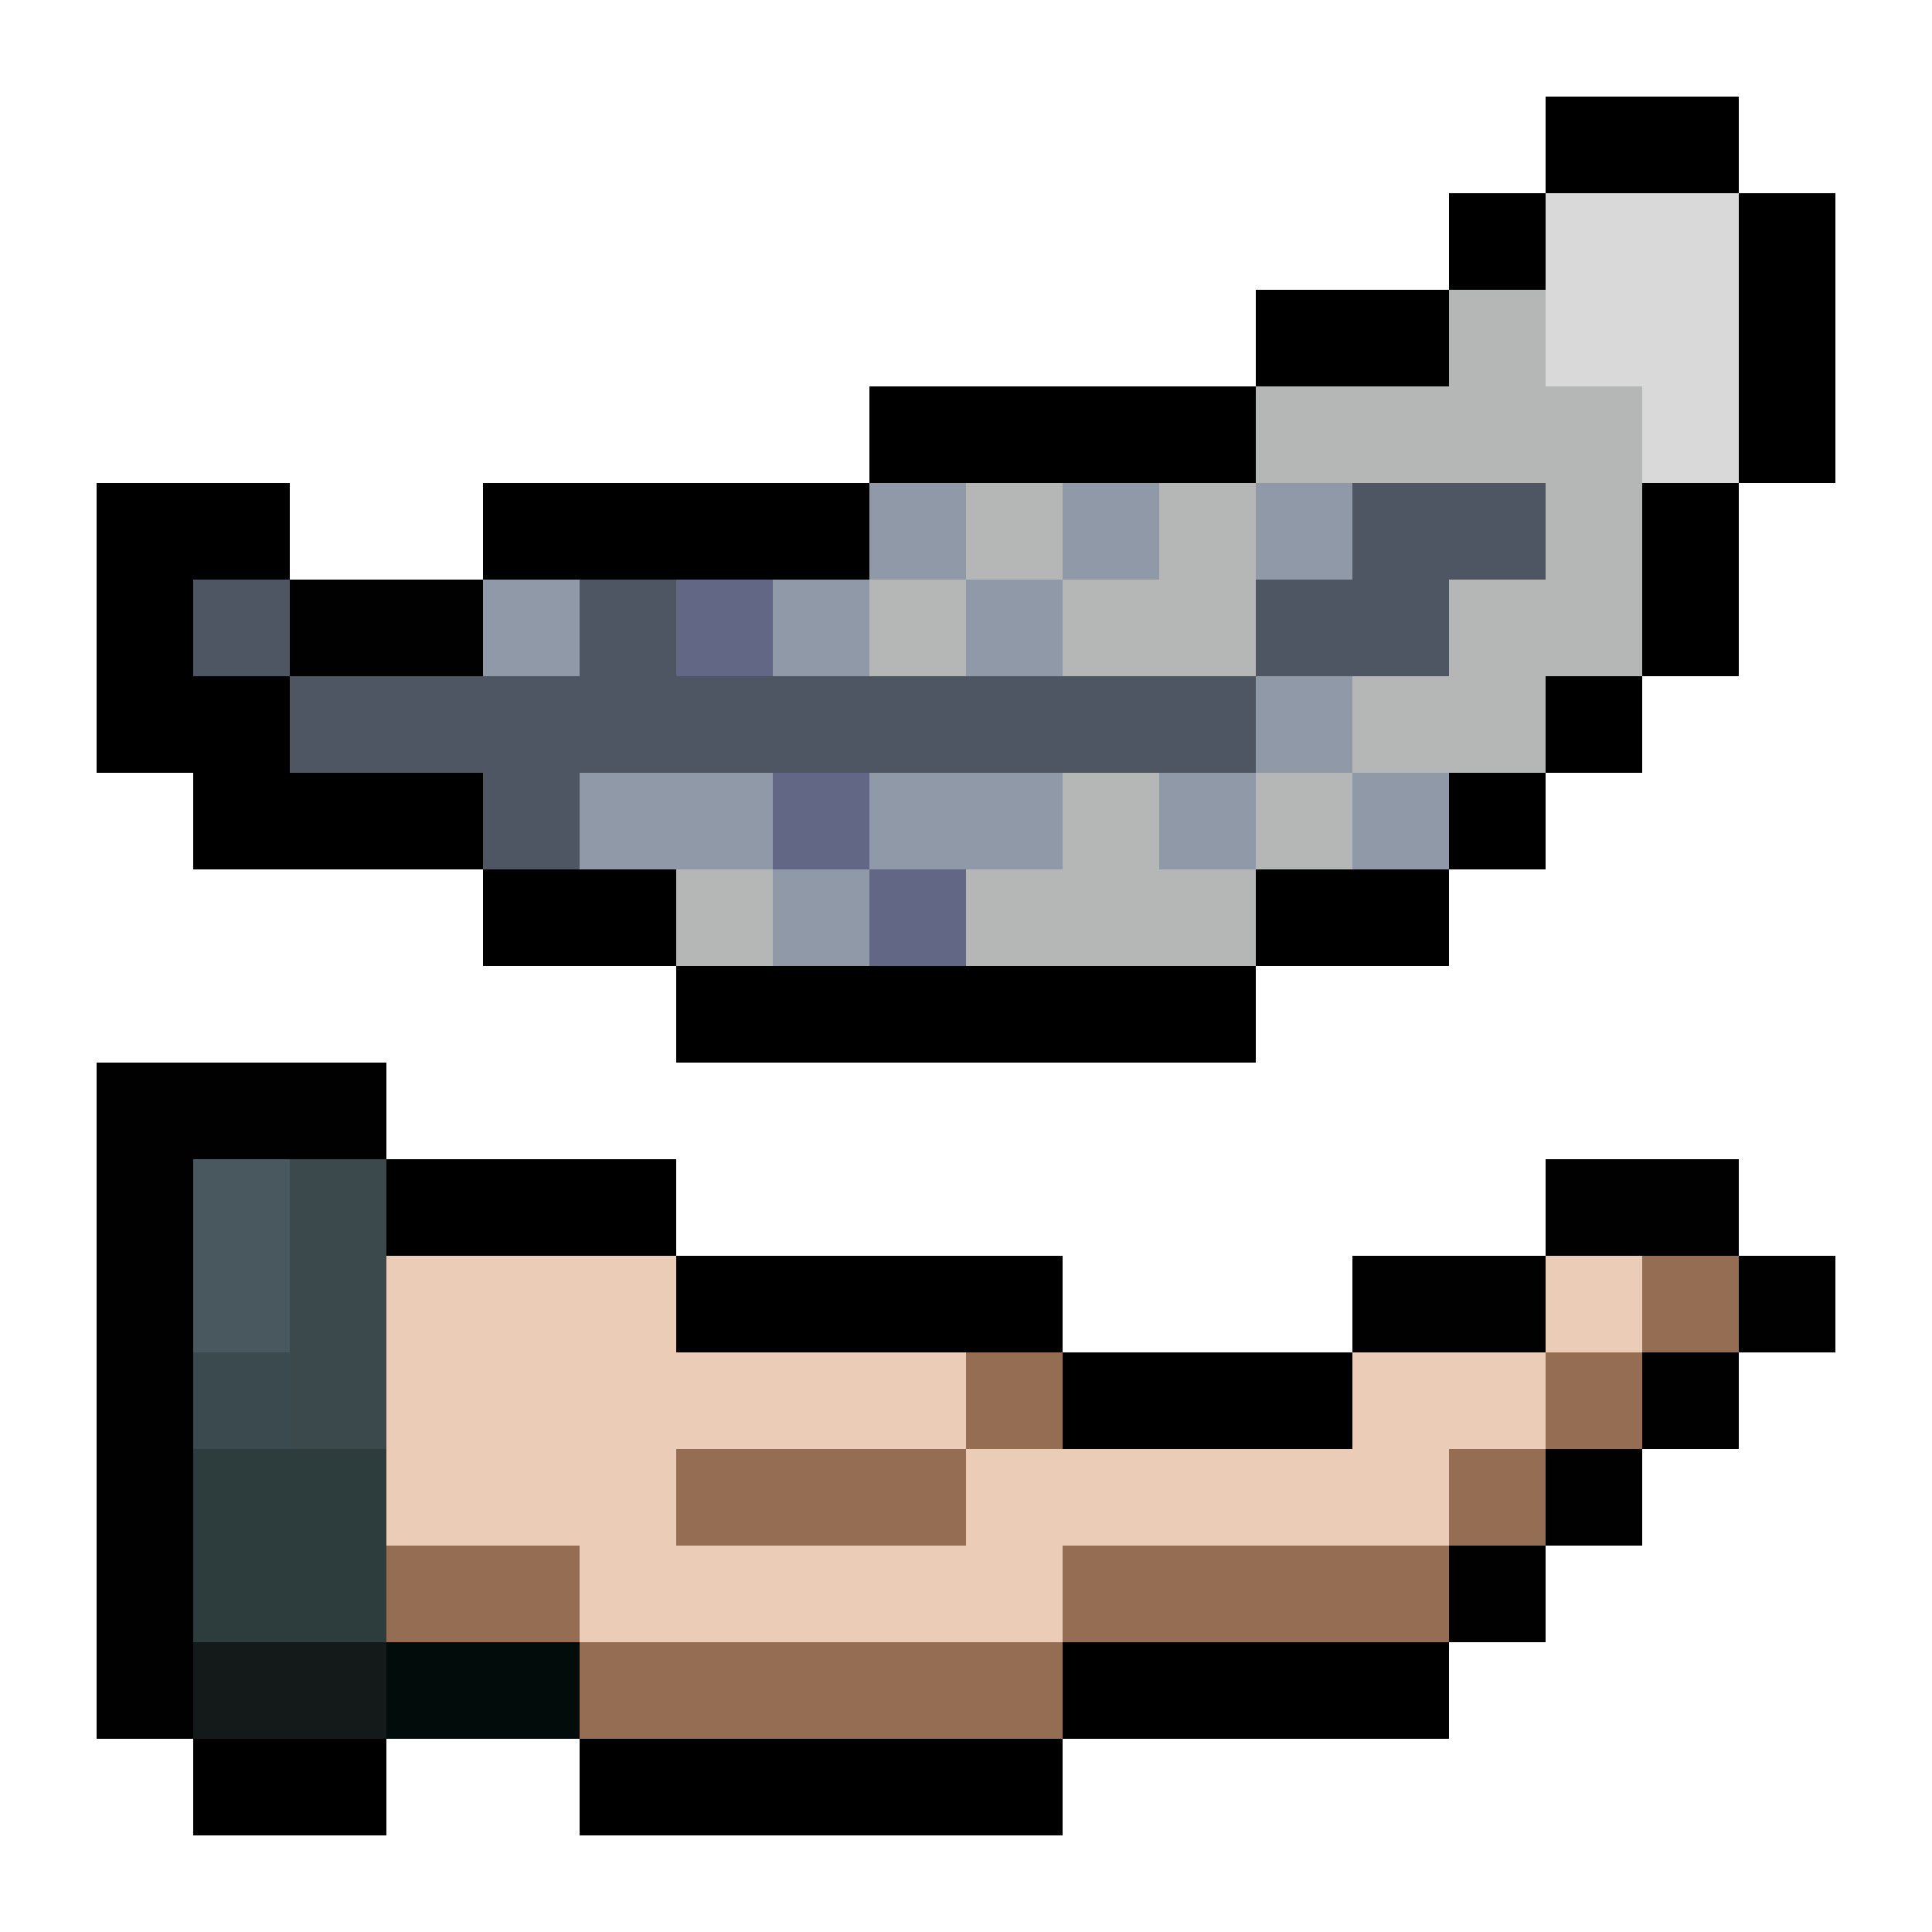 <svg xmlns="http://www.w3.org/2000/svg" viewBox="0 -0.5 20 20" shape-rendering="crispEdges">
<path stroke="#000000" d="M16 1h2M15 2h1M18 2h1M13 3h2M18 3h1M9 4h4M18 4h1M1 5h2M5 5h4M17 5h1M1 6h1M17 6h1M1 7h2M16 7h1M2 8h3M15 8h1M5 9h2M13 9h2M7 10h6M4 12h3M7 13h4M11 14h3M11 17h4M2 18h2M6 18h5" />
<path stroke="#dad9da" d="M16 2h2M16 3h2M17 4h1" />
<path stroke="#b5b7b6" d="M15 3h1M13 4h4M10 5h1M12 5h1M16 5h1M9 6h1M11 6h2M15 6h2M14 7h2M11 8h1M13 8h1M7 9h1M10 9h3" />
<path stroke="#9099a8" d="M9 5h1M11 5h1M13 5h1M5 6h1M8 6h1M10 6h1M13 7h1M6 8h2M9 8h2M12 8h1M14 8h1M8 9h1" />
<path stroke="#4d5662" d="M14 5h2M2 6h1M6 6h1M13 6h2M3 7h10M5 8h1" />
<path stroke="#010101" d="M3 6h2M1 11h3M1 12h1M16 12h2M1 13h1M14 13h2M18 13h1M1 14h1M17 14h1M1 15h1M16 15h1M1 16h1M15 16h1M1 17h1" />
<path stroke="#626785" d="M7 6h1M8 8h1M9 9h1" />
<path stroke="#49585e" d="M2 12h1M2 13h1" />
<path stroke="#3b494d" d="M3 12h1M3 13h1M3 14h1" />
<path stroke="#ebccb7" d="M4 13h3M16 13h1M4 14h6M14 14h2M4 15h3M10 15h5M6 16h5" />
<path stroke="#946d52" d="M17 13h1M10 14h1M16 14h1M7 15h3M15 15h1M4 16h2M11 16h4M6 17h5" />
<path stroke="#3a4a4f" d="M2 14h1" />
<path stroke="#2d3d3e" d="M2 15h2M2 16h2" />
<path stroke="#141a1a" d="M2 17h2" />
<path stroke="#020c0b" d="M4 17h2" />
</svg>
